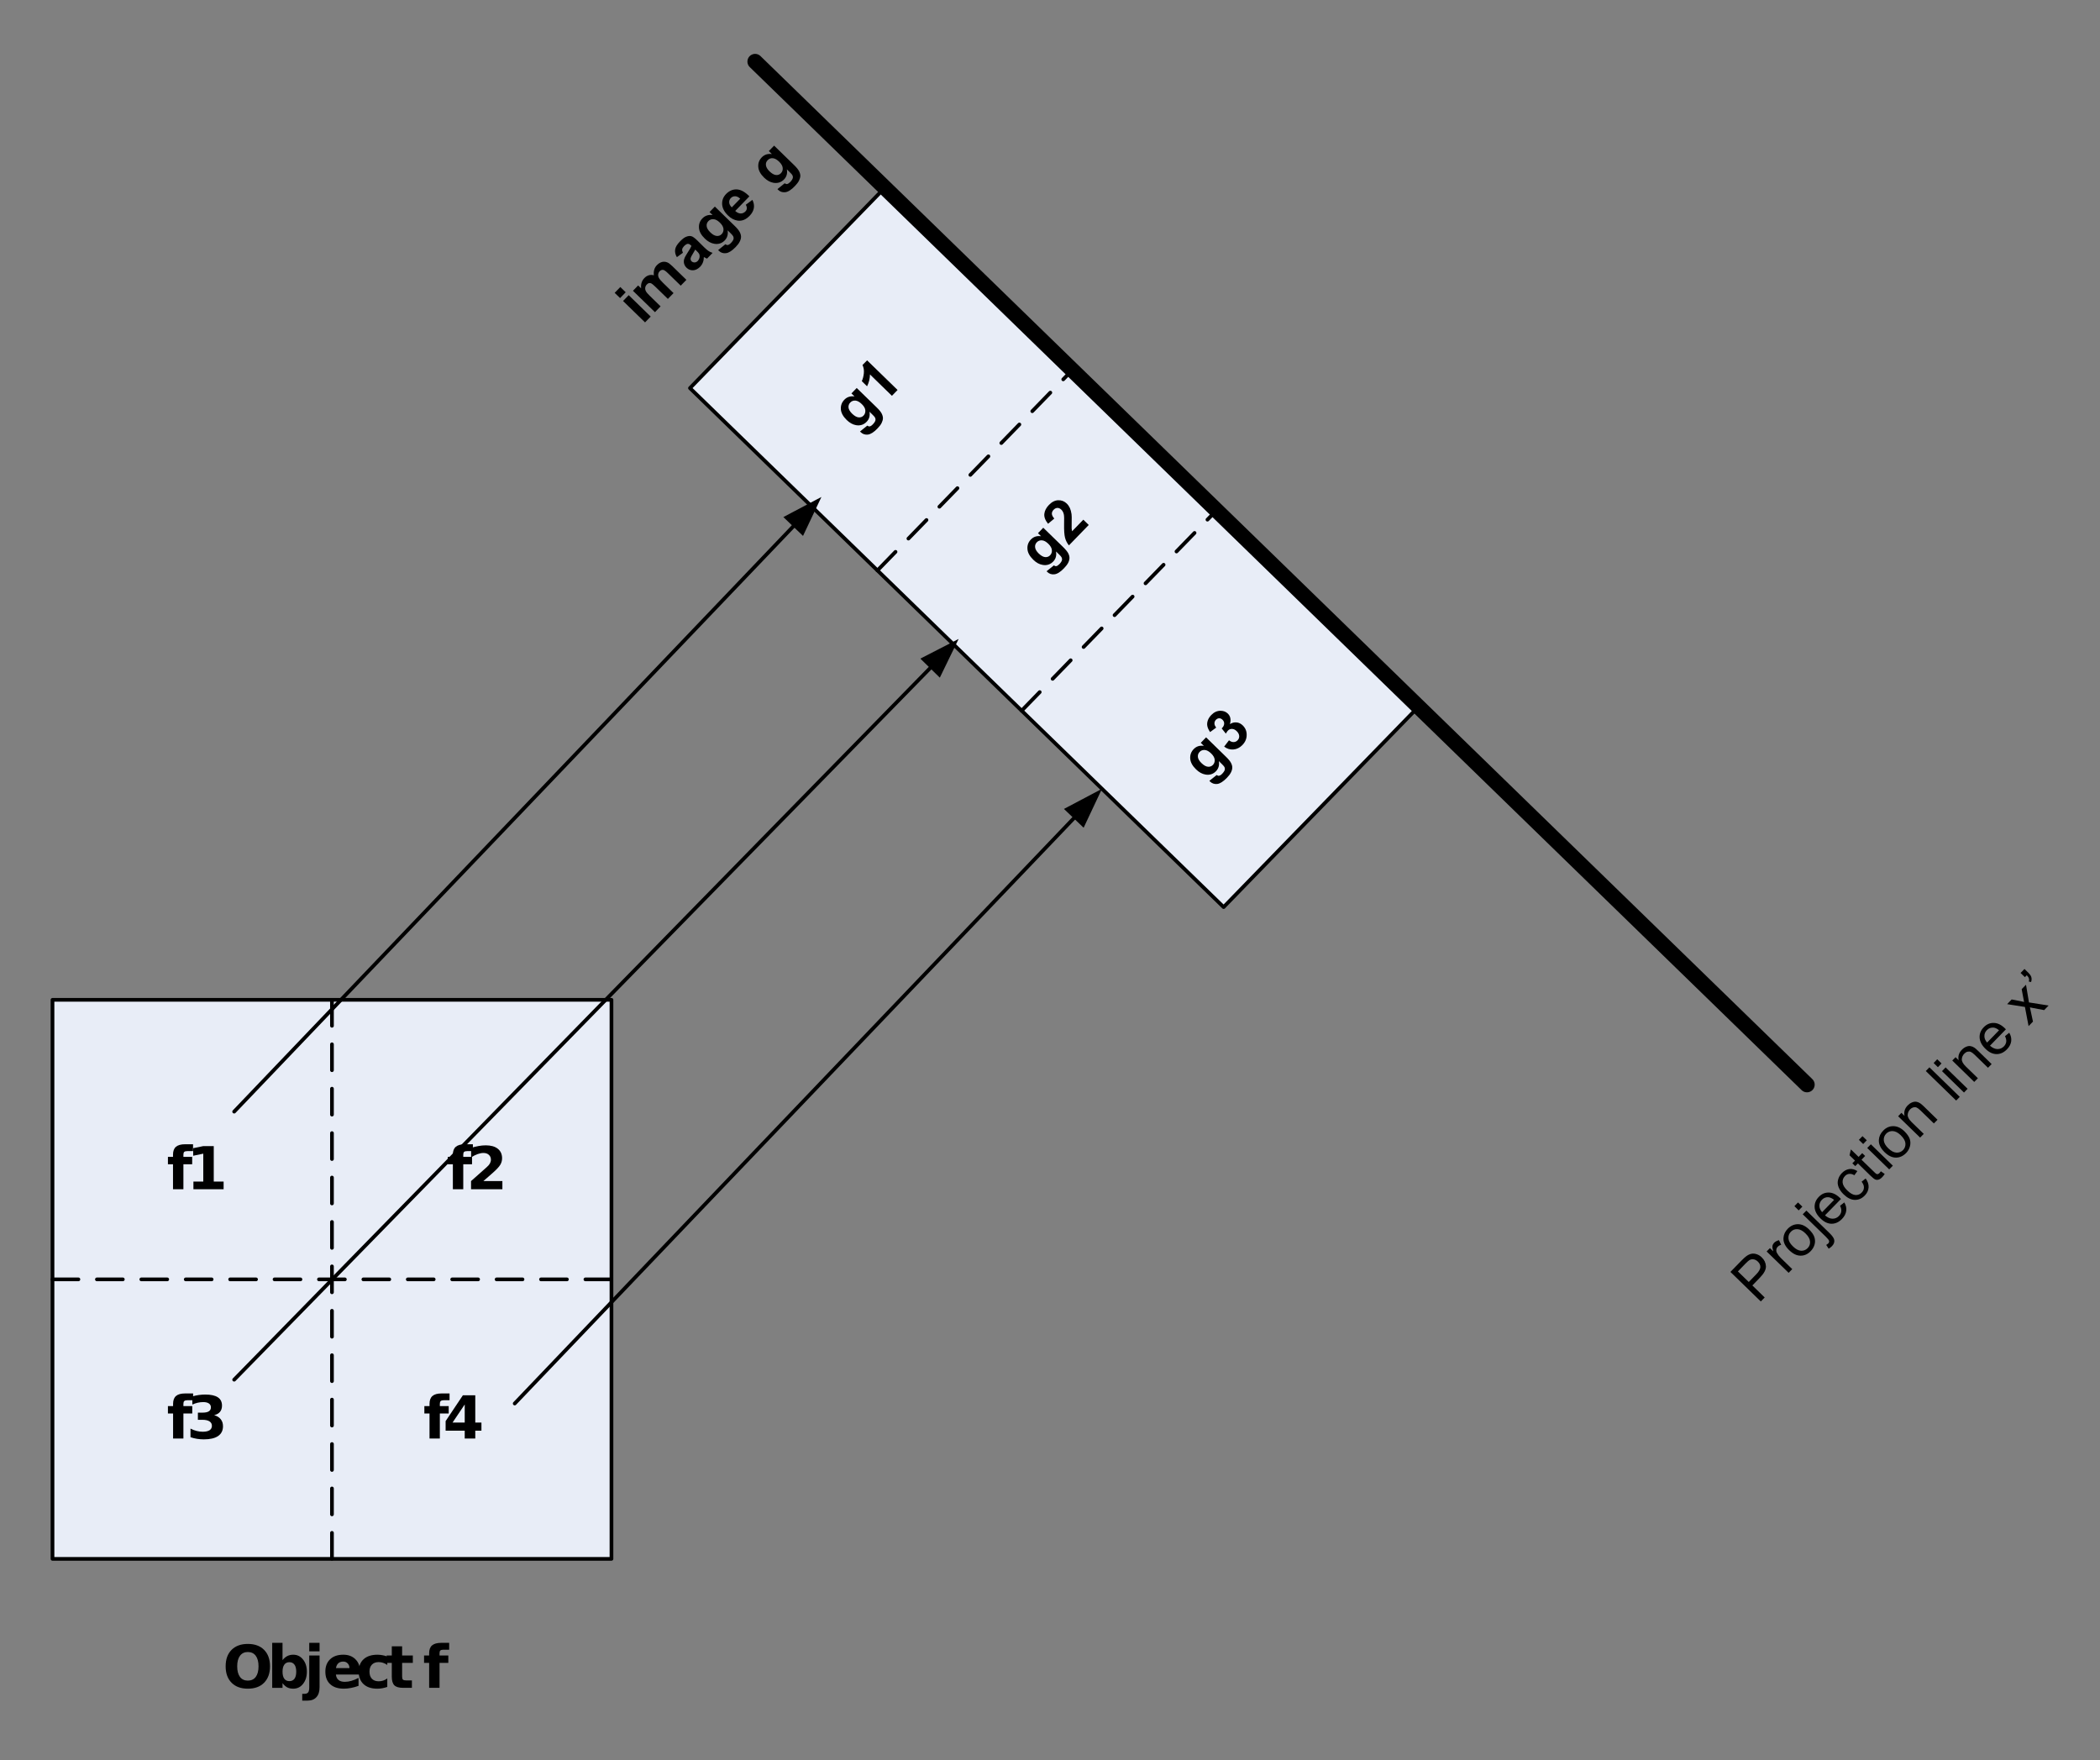 <?xml version="1.0" encoding="UTF-8"?>
<svg width="426pt" height="357pt" version="1.1" viewBox="0 0 426 357" xmlns="http://www.w3.org/2000/svg" xmlns:xlink="http://www.w3.org/1999/xlink">
 <rect x="0" y="0" width="426" height="357" fill="#808080" stroke="none"/>
 <defs>
  <symbol id="glyph0-1" overflow="visible">
   <path d="m5.094-7.266c-0.688 0-1.219 0.258-1.594 0.766-0.375 0.5-0.562 1.215-0.562 2.141 0 0.918 0.188 1.633 0.562 2.141 0.375 0.5 0.906 0.75 1.594 0.75 0.695 0 1.234-0.25 1.609-0.75 0.375-0.508 0.562-1.223 0.562-2.141 0-0.926-0.188-1.641-0.562-2.141-0.375-0.508-0.914-0.766-1.609-0.766zm0-1.641c1.406 0 2.504 0.402 3.297 1.203 0.801 0.805 1.203 1.918 1.203 3.344 0 1.406-0.402 2.516-1.203 3.328-0.793 0.805-1.891 1.203-3.297 1.203-1.398 0-2.496-0.398-3.297-1.203-0.805-0.812-1.203-1.922-1.203-3.328 0-1.426 0.398-2.539 1.203-3.344 0.801-0.801 1.898-1.203 3.297-1.203z"/>
  </symbol>
  <symbol id="glyph0-2" overflow="visible">
   <path d="m4.5-1.359c0.445 0 0.789-0.16 1.031-0.484 0.238-0.332 0.359-0.812 0.359-1.438s-0.121-1.098-0.359-1.422c-0.242-0.332-0.586-0.5-1.031-0.5-0.449 0-0.793 0.168-1.031 0.5-0.242 0.336-0.359 0.809-0.359 1.422 0 0.625 0.117 1.105 0.359 1.438 0.238 0.324 0.582 0.484 1.031 0.484zm-1.391-4.25c0.289-0.375 0.609-0.648 0.953-0.828 0.352-0.188 0.758-0.281 1.219-0.281 0.812 0 1.473 0.324 1.984 0.969 0.52 0.637 0.781 1.461 0.781 2.469 0 1.012-0.262 1.84-0.781 2.484-0.512 0.648-1.172 0.969-1.984 0.969-0.461 0-0.867-0.09-1.219-0.266-0.344-0.188-0.664-0.473-0.953-0.859v0.953h-2.094v-9.125h2.094z"/>
  </symbol>
  <symbol id="glyph0-3" overflow="visible">
   <path d="m1.016-6.562h2.094v6.438c0 0.883-0.215 1.555-0.641 2.016-0.418 0.469-1.027 0.703-1.828 0.703h-1.047v-1.375h0.375c0.395 0 0.664-0.094 0.812-0.281 0.156-0.18 0.234-0.531 0.234-1.062zm0-2.562h2.094v1.719h-2.094z"/>
  </symbol>
  <symbol id="glyph0-4" overflow="visible">
   <path d="m7.562-3.297v0.594h-4.906c0.051 0.492 0.227 0.859 0.531 1.109 0.301 0.25 0.727 0.375 1.281 0.375 0.438 0 0.883-0.066 1.344-0.203 0.469-0.133 0.945-0.332 1.438-0.594v1.609c-0.5 0.188-1 0.328-1.5 0.422-0.492 0.102-0.984 0.156-1.484 0.156-1.188 0-2.109-0.301-2.766-0.906-0.656-0.602-0.984-1.453-0.984-2.547 0-1.062 0.32-1.898 0.969-2.516 0.645-0.613 1.535-0.922 2.672-0.922 1.031 0 1.852 0.312 2.469 0.938 0.625 0.617 0.938 1.445 0.938 2.484zm-2.156-0.703c0-0.395-0.121-0.711-0.359-0.953-0.23-0.25-0.531-0.375-0.906-0.375-0.406 0-0.742 0.117-1 0.344-0.25 0.23-0.406 0.559-0.469 0.984z"/>
  </symbol>
  <symbol id="glyph0-5" overflow="visible">
   <path d="m6.312-6.359v1.719c-0.281-0.195-0.57-0.344-0.859-0.438-0.293-0.094-0.59-0.141-0.891-0.141-0.586 0-1.043 0.172-1.375 0.516-0.324 0.336-0.484 0.809-0.484 1.422 0 0.617 0.16 1.094 0.484 1.438 0.332 0.344 0.789 0.516 1.375 0.516 0.32 0 0.629-0.047 0.922-0.141 0.301-0.102 0.578-0.25 0.828-0.438v1.719c-0.336 0.117-0.668 0.203-1 0.266-0.336 0.062-0.672 0.094-1.016 0.094-1.188 0-2.117-0.301-2.781-0.906-0.668-0.613-1-1.461-1-2.547 0-1.082 0.332-1.926 1-2.531 0.664-0.602 1.594-0.906 2.781-0.906 0.344 0 0.68 0.031 1.016 0.094 0.332 0.055 0.664 0.141 1 0.266z"/>
  </symbol>
  <symbol id="glyph0-6" overflow="visible">
   <path d="m3.297-8.422v1.859h2.172v1.5h-2.172v2.781c0 0.305 0.055 0.512 0.172 0.625 0.125 0.105 0.367 0.156 0.734 0.156h1.078v1.5h-1.797c-0.836 0-1.422-0.172-1.766-0.516s-0.516-0.93-0.516-1.766v-2.781h-1.047v-1.5h1.047v-1.859z"/>
  </symbol>
  <symbol id="glyph0-7" overflow="visible"></symbol>
  <symbol id="glyph0-8" overflow="visible">
   <path d="m5.328-9.125v1.391h-1.156c-0.305 0-0.512 0.055-0.625 0.156-0.117 0.105-0.172 0.293-0.172 0.562v0.453h1.781v1.5h-1.781v5.062h-2.109v-5.062h-1.031v-1.5h1.031v-0.453c0-0.719 0.195-1.25 0.594-1.594 0.406-0.344 1.023-0.516 1.859-0.516z"/>
  </symbol>
  <symbol id="glyph0-9" overflow="visible">
   <path d="m1.406-1.562h2v-5.656l-2.047 0.422v-1.531l2.031-0.422h2.141v7.188h2v1.562h-6.125z"/>
  </symbol>
  <symbol id="glyph0-10" overflow="visible">
   <path d="m3.453-1.656h3.859v1.656h-6.359v-1.656l3.188-2.828c0.289-0.25 0.504-0.5 0.641-0.75 0.133-0.25 0.203-0.504 0.203-0.766 0-0.406-0.141-0.734-0.422-0.984-0.273-0.25-0.637-0.375-1.094-0.375-0.355 0-0.742 0.074-1.156 0.219-0.418 0.148-0.867 0.371-1.344 0.672v-1.922c0.508-0.164 1.008-0.289 1.5-0.375 0.5-0.094 0.988-0.141 1.469-0.141 1.051 0 1.863 0.23 2.438 0.688 0.582 0.461 0.875 1.105 0.875 1.938 0 0.469-0.125 0.914-0.375 1.328-0.242 0.406-0.758 0.961-1.547 1.656z"/>
  </symbol>
  <symbol id="glyph1-1" overflow="visible">
   <path d="m5.344-9.141v1.375h-1.172c-0.293 0-0.5 0.059-0.625 0.172-0.117 0.105-0.172 0.293-0.172 0.562v0.453h1.797v1.5h-1.797v5.078h-2.094v-5.078h-1.047v-1.5h1.047v-0.453c0-0.719 0.195-1.25 0.594-1.594 0.395-0.344 1.016-0.516 1.859-0.516z"/>
  </symbol>
  <symbol id="glyph1-2" overflow="visible">
   <path d="m5.609-4.734c0.582 0.156 1.023 0.43 1.328 0.812 0.312 0.375 0.469 0.855 0.469 1.438 0 0.867-0.336 1.527-1 1.984-0.656 0.449-1.625 0.672-2.906 0.672-0.449 0-0.902-0.039-1.359-0.109-0.449-0.07-0.891-0.18-1.328-0.328v-1.75c0.414 0.219 0.832 0.383 1.25 0.484 0.414 0.105 0.828 0.156 1.234 0.156 0.594 0 1.051-0.098 1.375-0.297 0.32-0.207 0.484-0.508 0.484-0.906 0-0.395-0.168-0.695-0.5-0.906-0.324-0.207-0.805-0.312-1.438-0.312h-0.906v-1.453h0.953c0.562 0 0.984-0.086 1.266-0.266 0.281-0.176 0.422-0.445 0.422-0.812 0-0.332-0.137-0.594-0.406-0.781-0.273-0.188-0.656-0.281-1.156-0.281-0.367 0-0.734 0.043-1.109 0.125-0.367 0.086-0.73 0.211-1.094 0.375v-1.656c0.438-0.125 0.875-0.219 1.312-0.281 0.445-0.062 0.879-0.094 1.297-0.094 1.145 0 2 0.188 2.562 0.562 0.562 0.367 0.844 0.93 0.844 1.688 0 0.512-0.137 0.934-0.406 1.266-0.273 0.324-0.668 0.547-1.188 0.672z"/>
  </symbol>
  <symbol id="glyph1-3" overflow="visible">
   <path d="m4.422-6.906-2.469 3.672h2.469zm-0.375-1.859h2.516v5.531h1.25v1.641h-1.25v1.594h-2.141v-1.594h-3.875v-1.938z"/>
  </symbol>
  <clipPath id="clip1">
   <rect width="426" height="357"/>
  </clipPath>
  <g id="surface5" clip-path="url(#clip1)">
   <path transform="matrix(1,0,0,-1,-98,757)" d="m108.65 440.81h113.39v113.39h-113.39zm0 0" fill="#e8edf7" fill-rule="evenodd" stroke="#000" stroke-linecap="round" stroke-linejoin="round" stroke-miterlimit="10" stroke-width=".751"/>
   <path transform="matrix(1,0,0,-1,-98,757)" d="m108.65 497.5h113.38" fill="none" stroke="#000" stroke-dasharray="5.255,3.754" stroke-linecap="round" stroke-linejoin="round" stroke-miterlimit="10" stroke-width=".751"/>
   <path transform="matrix(1,0,0,-1,-98,757)" d="m165.34 554.19v-113.38" fill="none" stroke="#000" stroke-dasharray="5.255,3.754" stroke-linecap="round" stroke-linejoin="round" stroke-miterlimit="10" stroke-width=".751"/>
   <path transform="matrix(1,0,0,-1,-98,757)" d="m346.22 573.01 39.531 40.637-108.26 105.28-39.527-40.648zm0 0" fill="#e8edf7" fill-rule="evenodd" stroke="#000" stroke-linecap="round" stroke-linejoin="round" stroke-miterlimit="10" stroke-width=".751"/>
   <path transform="matrix(1,0,0,-1,-98,757)" d="m305.25 612.85 39.531 40.637" fill="none" stroke="#000" stroke-dasharray="5.255,3.754" stroke-linecap="round" stroke-linejoin="round" stroke-miterlimit="10" stroke-width=".751"/>
   <g>
    <use x="45.18" y="342.35" xlink:href="#glyph0-1"/>
   </g>
   <g>
    <use x="54.204" y="342.35" xlink:href="#glyph0-2"/>
   </g>
   <g>
    <use x="61.716" y="342.35" xlink:href="#glyph0-3"/>
   </g>
   <g>
    <use x="65.484" y="342.35" xlink:href="#glyph0-4"/>
   </g>
   <g>
    <use x="72.252" y="342.35" xlink:href="#glyph0-5"/>
   </g>
   <g>
    <use x="78.276" y="342.35" xlink:href="#glyph0-6"/>
   </g>
   <g>
    <use x="82.788" y="342.35" xlink:href="#glyph0-7"/>
   </g>
   <g>
    <use x="85.788" y="342.35" xlink:href="#glyph0-8"/>
   </g>
   <path d="m125.79 60.461-1.098-1.062 1.148-1.18 1.09 1.062zm5.062 4.93-4.461-4.34 1.148-1.18 4.461 4.34zm-2.453-6.41 1.051-1.082 0.609 0.59c-0.09-0.848 0.121-1.539 0.652-2.078 0.27-0.289 0.57-0.48 0.891-0.57 0.328-0.102 0.668-0.102 1.039 0-0.051-0.43-0.02-0.809 0.078-1.148 0.109-0.352 0.281-0.652 0.531-0.902 0.32-0.328 0.66-0.539 1.012-0.641 0.359-0.098 0.719-0.078 1.078 0.062 0.27 0.098 0.621 0.359 1.051 0.777l2.848 2.773-1.148 1.18-2.551-2.481c-0.438-0.43-0.77-0.672-0.98-0.711-0.27-0.051-0.52 0.031-0.738 0.262-0.16 0.168-0.262 0.367-0.301 0.609-0.039 0.25 0.012 0.5 0.141 0.75s0.41 0.578 0.828 0.988l2.141 2.09-1.148 1.18-2.449-2.379c-0.43-0.422-0.73-0.672-0.902-0.762-0.16-0.078-0.32-0.098-0.469-0.066-0.148 0.02-0.289 0.109-0.441 0.27-0.18 0.18-0.289 0.387-0.328 0.629-0.039 0.238 0 0.48 0.121 0.73 0.117 0.238 0.398 0.57 0.828 0.98l2.16 2.109-1.141 1.18zm10.141-7.711-1.23 0.891c-0.32-0.539-0.43-1.059-0.348-1.559 0.07-0.492 0.398-1.031 0.961-1.613 0.508-0.527 0.949-0.859 1.328-0.988 0.379-0.141 0.711-0.172 1-0.09 0.301 0.078 0.699 0.371 1.211 0.871l1.367 1.359c0.391 0.379 0.703 0.641 0.922 0.781 0.219 0.148 0.488 0.27 0.809 0.367l-1.137 1.172c-0.113-0.051-0.262-0.121-0.461-0.23-0.09-0.039-0.152-0.07-0.18-0.09 0 0.391-0.062 0.75-0.191 1.078-0.121 0.32-0.309 0.621-0.559 0.883-0.453 0.449-0.93 0.699-1.43 0.719-0.512 0.02-0.953-0.148-1.332-0.52-0.258-0.25-0.418-0.531-0.5-0.84-0.078-0.312-0.07-0.633 0.039-0.949 0.102-0.32 0.312-0.723 0.633-1.203 0.438-0.66 0.707-1.129 0.828-1.43l-0.121-0.117c-0.227-0.223-0.438-0.32-0.648-0.301-0.199 0.02-0.461 0.18-0.762 0.488-0.199 0.211-0.316 0.422-0.348 0.609-0.039 0.203 0.02 0.441 0.148 0.711zm2.5-0.648c-0.098 0.199-0.27 0.5-0.52 0.898-0.25 0.391-0.391 0.68-0.418 0.84-0.043 0.262 0.02 0.469 0.188 0.641 0.172 0.16 0.371 0.23 0.609 0.23 0.242-0.012 0.453-0.109 0.641-0.301 0.199-0.211 0.332-0.48 0.383-0.809 0.027-0.25-0.012-0.473-0.121-0.66-0.07-0.133-0.242-0.332-0.531-0.609zm4.641 0.109 1.469-1.191c0.18 0.133 0.34 0.18 0.48 0.16 0.191-0.027 0.41-0.168 0.641-0.41 0.301-0.309 0.48-0.59 0.539-0.828 0.031-0.16 0.012-0.34-0.07-0.52-0.066-0.141-0.227-0.332-0.488-0.59l-0.648-0.633c0.129 0.82-0.062 1.5-0.582 2.043-0.578 0.598-1.301 0.828-2.148 0.68-0.66-0.113-1.293-0.461-1.891-1.043-0.75-0.727-1.152-1.457-1.191-2.199-0.051-0.75 0.191-1.391 0.711-1.918 0.539-0.551 1.219-0.77 2.059-0.66l-0.629-0.609 1.082-1.113 4 3.902c0.527 0.508 0.879 0.938 1.047 1.277 0.18 0.344 0.262 0.66 0.262 0.961 0 0.301-0.09 0.621-0.262 0.961-0.168 0.352-0.449 0.719-0.84 1.121-0.738 0.758-1.391 1.168-1.949 1.23-0.57 0.07-1.051-0.09-1.449-0.48-0.039-0.043-0.09-0.09-0.141-0.141zm-1.59-3.602c0.469 0.461 0.91 0.699 1.309 0.73 0.391 0.031 0.723-0.09 0.98-0.359 0.293-0.281 0.41-0.641 0.383-1.059-0.031-0.41-0.273-0.84-0.711-1.27-0.473-0.453-0.902-0.691-1.312-0.711-0.41-0.031-0.758 0.098-1.039 0.391-0.277 0.289-0.391 0.629-0.348 1.02 0.039 0.398 0.289 0.82 0.738 1.258zm7.199-5.598 1.34-0.992c0.293 0.57 0.383 1.133 0.293 1.68-0.094 0.543-0.383 1.062-0.852 1.551-0.762 0.781-1.57 1.102-2.441 0.98-0.688-0.102-1.348-0.449-1.957-1.051-0.742-0.719-1.133-1.48-1.184-2.269-0.039-0.789 0.23-1.488 0.801-2.078 0.652-0.66 1.371-0.973 2.191-0.93 0.809 0.039 1.66 0.508 2.539 1.406l-2.871 2.961c0.363 0.332 0.723 0.5 1.09 0.512 0.383 0 0.691-0.129 0.961-0.402 0.18-0.18 0.281-0.387 0.301-0.609 0.02-0.23-0.051-0.48-0.211-0.758zm-1.129-1.23c-0.352-0.32-0.691-0.492-1.031-0.492-0.348-0.008-0.629 0.113-0.867 0.352-0.25 0.262-0.363 0.559-0.34 0.91 0.027 0.352 0.199 0.68 0.527 0.988zm7.551-1.941 1.469-1.188c0.18 0.129 0.34 0.18 0.48 0.156 0.191-0.027 0.398-0.168 0.641-0.406 0.301-0.312 0.469-0.582 0.527-0.832 0.043-0.16 0.023-0.328-0.066-0.52-0.062-0.129-0.223-0.332-0.492-0.582l-0.648-0.637c0.141 0.828-0.051 1.5-0.57 2.039-0.59 0.598-1.301 0.828-2.152 0.688-0.668-0.117-1.297-0.469-1.898-1.047-0.738-0.723-1.141-1.461-1.18-2.203-0.051-0.75 0.191-1.379 0.711-1.918 0.539-0.551 1.219-0.77 2.047-0.66l-0.617-0.609 1.07-1.102 4 3.891c0.527 0.512 0.879 0.941 1.059 1.281 0.172 0.34 0.262 0.66 0.262 0.961-0.012 0.297-0.102 0.617-0.273 0.969-0.168 0.34-0.449 0.711-0.84 1.109-0.727 0.762-1.379 1.172-1.949 1.238-0.57 0.062-1.051-0.098-1.449-0.488-0.031-0.039-0.078-0.078-0.129-0.141zm-1.602-3.598c0.48 0.457 0.91 0.707 1.312 0.738 0.398 0.031 0.727-0.09 0.988-0.359 0.281-0.289 0.41-0.641 0.371-1.062-0.031-0.418-0.27-0.84-0.711-1.27-0.461-0.449-0.898-0.688-1.309-0.719-0.402-0.031-0.75 0.102-1.031 0.398-0.281 0.281-0.402 0.621-0.352 1.023 0.043 0.387 0.281 0.809 0.73 1.25z"/>
   <path transform="matrix(1,0,0,-1,-98,757)" d="m251.18 744.51 213.38-207.51" fill="none" stroke="#000" stroke-linecap="round" stroke-linejoin="round" stroke-miterlimit="10" stroke-width="3.12"/>
   <path d="m357.19 263.98-6.16-5.992 2.258-2.316c0.402-0.41 0.723-0.703 0.973-0.883 0.348-0.25 0.688-0.41 1.027-0.48 0.34-0.07 0.699-0.039 1.07 0.09 0.379 0.121 0.719 0.332 1.02 0.633 0.531 0.508 0.812 1.098 0.852 1.789 0.039 0.68-0.371 1.461-1.219 2.328l-1.531 1.582 2.5 2.441zm-2.441-3.949 1.551-1.59c0.508-0.531 0.777-1 0.801-1.41 0.02-0.41-0.152-0.793-0.512-1.141-0.262-0.25-0.539-0.402-0.852-0.449-0.309-0.051-0.598 0.008-0.859 0.16-0.168 0.109-0.438 0.34-0.801 0.707l-1.527 1.582zm8.09-1.859-4.461-4.332 0.66-0.68 0.68 0.648c-0.148-0.48-0.199-0.84-0.16-1.09 0.043-0.238 0.152-0.449 0.32-0.629 0.25-0.25 0.582-0.43 1-0.539l0.449 0.938c-0.289 0.082-0.527 0.211-0.707 0.402-0.16 0.16-0.25 0.359-0.281 0.59s0.02 0.461 0.141 0.68c0.191 0.352 0.441 0.68 0.758 0.988l2.332 2.273zm0.121-4.582c-0.832-0.801-1.223-1.629-1.172-2.469 0.039-0.711 0.332-1.34 0.871-1.891 0.602-0.609 1.289-0.922 2.07-0.922s1.52 0.352 2.231 1.043c0.57 0.559 0.938 1.078 1.098 1.57 0.16 0.5 0.18 1 0.043 1.5-0.141 0.508-0.402 0.957-0.781 1.34-0.602 0.629-1.289 0.938-2.07 0.93-0.77 0-1.539-0.371-2.289-1.102zm0.75-0.781c0.57 0.562 1.117 0.852 1.648 0.883 0.531 0.02 0.969-0.152 1.34-0.531 0.371-0.379 0.531-0.832 0.48-1.352-0.039-0.527-0.352-1.078-0.941-1.648-0.547-0.531-1.09-0.82-1.617-0.84-0.531-0.031-0.973 0.148-1.332 0.52-0.367 0.379-0.527 0.832-0.488 1.352 0.039 0.527 0.34 1.07 0.91 1.617zm1.168-7.297-0.867-0.863 0.727-0.75 0.883 0.852zm6.082 7.769-0.5-0.762c0.188-0.121 0.32-0.219 0.41-0.301 0.148-0.16 0.207-0.32 0.18-0.5-0.031-0.168-0.25-0.457-0.66-0.859l-4.691-4.559 0.742-0.75 4.699 4.57c0.551 0.539 0.859 0.98 0.938 1.328 0.102 0.461-0.047 0.902-0.457 1.32-0.199 0.199-0.422 0.371-0.66 0.512zm2.309-8.711 0.859-0.68c0.332 0.559 0.473 1.141 0.391 1.711-0.07 0.578-0.359 1.129-0.859 1.648-0.641 0.648-1.34 0.969-2.109 0.969-0.781-0.008-1.531-0.367-2.25-1.078-0.75-0.73-1.152-1.492-1.191-2.269-0.031-0.793 0.25-1.5 0.852-2.109 0.578-0.602 1.25-0.891 2.027-0.871 0.773 0.008 1.531 0.379 2.262 1.098 0.051 0.043 0.109 0.113 0.199 0.203l-3.238 3.32c0.52 0.449 1.027 0.68 1.527 0.68 0.512 0.008 0.941-0.18 1.301-0.551 0.27-0.281 0.43-0.582 0.473-0.922 0.047-0.34-0.031-0.719-0.242-1.148zm-3.641 1.301 2.43-2.492c-0.41-0.328-0.789-0.508-1.129-0.539-0.52-0.039-0.969 0.129-1.34 0.512-0.34 0.348-0.512 0.758-0.512 1.219 0 0.461 0.191 0.891 0.551 1.301zm8.012-6.18 0.82-0.652c0.43 0.582 0.629 1.172 0.598 1.789-0.039 0.621-0.289 1.172-0.77 1.66-0.59 0.613-1.27 0.902-2.027 0.891-0.762-0.02-1.512-0.391-2.262-1.117-0.48-0.461-0.82-0.953-1.031-1.473-0.199-0.508-0.238-1.008-0.098-1.508 0.129-0.512 0.391-0.953 0.758-1.332 0.473-0.488 0.98-0.758 1.531-0.828 0.539-0.07 1.078 0.07 1.621 0.418l-0.609 0.84c-0.363-0.219-0.711-0.309-1.031-0.277-0.332 0.027-0.609 0.168-0.859 0.418-0.371 0.379-0.531 0.832-0.492 1.332 0.039 0.5 0.359 1.039 0.949 1.617 0.602 0.582 1.152 0.891 1.641 0.922 0.5 0.039 0.922-0.129 1.281-0.5 0.289-0.301 0.441-0.629 0.449-1.012 0.012-0.379-0.141-0.77-0.469-1.188zm3.91-2.113 0.777 0.543c-0.156 0.25-0.328 0.457-0.488 0.629-0.27 0.281-0.52 0.449-0.75 0.512-0.23 0.066-0.449 0.066-0.648-0.012-0.211-0.078-0.531-0.328-0.992-0.77l-2.559-2.5-0.539 0.551-0.59-0.57 0.539-0.551-1.109-1.082 0.277-1.188 1.562 1.52 0.738-0.762 0.59 0.57-0.738 0.762 2.609 2.531c0.211 0.207 0.359 0.34 0.449 0.367 0.09 0.031 0.18 0.043 0.281 0.012 0.09-0.02 0.188-0.09 0.301-0.199 0.078-0.09 0.18-0.211 0.289-0.363zm-3.59-5.527-0.871-0.852 0.73-0.75 0.871 0.84zm5.277 5.141-4.457-4.34 0.738-0.75 4.461 4.34zm-0.938-3.492c-0.82-0.809-1.211-1.629-1.16-2.481 0.039-0.699 0.328-1.328 0.871-1.879 0.59-0.621 1.277-0.918 2.059-0.918s1.531 0.348 2.238 1.027c0.57 0.562 0.941 1.09 1.102 1.582 0.16 0.488 0.168 0.988 0.031 1.5-0.133 0.5-0.391 0.949-0.77 1.34-0.613 0.617-1.301 0.93-2.07 0.93-0.781 0-1.543-0.371-2.301-1.102zm0.758-0.777c0.57 0.547 1.121 0.84 1.652 0.867 0.52 0.031 0.969-0.148 1.34-0.52 0.359-0.379 0.52-0.828 0.48-1.359-0.043-0.52-0.359-1.07-0.941-1.641-0.551-0.539-1.09-0.82-1.621-0.848-0.527-0.023-0.969 0.148-1.34 0.52-0.359 0.379-0.527 0.828-0.488 1.359 0.039 0.52 0.348 1.059 0.918 1.621zm6.453-2.184-4.461-4.328 0.66-0.691 0.641 0.621c-0.172-0.801 0.039-1.512 0.637-2.129 0.273-0.27 0.551-0.473 0.871-0.602s0.609-0.18 0.871-0.141c0.27 0.043 0.531 0.141 0.789 0.312 0.172 0.109 0.43 0.328 0.781 0.668l2.738 2.672-0.738 0.75-2.711-2.633c-0.309-0.297-0.57-0.5-0.781-0.59-0.207-0.09-0.43-0.098-0.668-0.039-0.23 0.062-0.449 0.191-0.652 0.391-0.309 0.328-0.477 0.699-0.5 1.141-0.02 0.43 0.25 0.918 0.82 1.48l2.441 2.367zm7.309-7.508-6.16-5.992 0.738-0.75 6.152 5.992zm-3.699-6.769-0.871-0.852 0.73-0.758 0.871 0.848zm5.289 5.141-4.461-4.34 0.73-0.762 4.461 4.34zm2.078-2.152-4.457-4.34 0.668-0.68 0.629 0.621c-0.168-0.801 0.043-1.52 0.652-2.129 0.258-0.273 0.551-0.473 0.859-0.602 0.32-0.141 0.609-0.18 0.871-0.141 0.27 0.039 0.527 0.141 0.789 0.309 0.172 0.102 0.43 0.332 0.781 0.672l2.738 2.668-0.738 0.75-2.711-2.637c-0.309-0.301-0.57-0.492-0.781-0.582-0.211-0.09-0.43-0.098-0.668-0.039-0.23 0.059-0.449 0.191-0.641 0.391-0.32 0.32-0.492 0.699-0.512 1.129-0.02 0.441 0.25 0.93 0.82 1.488l2.441 2.371zm6.242-9.289 0.859-0.691c0.34 0.57 0.469 1.141 0.398 1.723-0.078 0.578-0.359 1.129-0.867 1.648-0.633 0.648-1.34 0.969-2.109 0.961-0.773 0-1.523-0.359-2.25-1.07-0.75-0.73-1.141-1.492-1.184-2.281-0.039-0.789 0.242-1.488 0.844-2.098 0.578-0.602 1.258-0.891 2.027-0.871 0.77 0.008 1.531 0.379 2.269 1.098 0.043 0.043 0.109 0.113 0.191 0.203l-3.231 3.32c0.52 0.449 1.031 0.68 1.531 0.68 0.5 0.008 0.93-0.18 1.301-0.551 0.27-0.281 0.418-0.59 0.469-0.922 0.039-0.34-0.039-0.719-0.25-1.148zm-3.629 1.301 2.418-2.492c-0.41-0.34-0.781-0.508-1.121-0.539-0.527-0.039-0.977 0.129-1.348 0.512-0.34 0.348-0.512 0.75-0.5 1.219 0 0.461 0.18 0.891 0.551 1.301zm8.41-3.332-0.742-3.891-3.609-0.566 0.918-0.953 1.723 0.332c0.32 0.07 0.59 0.129 0.801 0.18-0.07-0.301-0.121-0.582-0.16-0.82l-0.332-1.781 0.879-0.898 0.602 3.59 3.981 0.629-0.898 0.93-2.281-0.43-0.609-0.121 0.617 2.883z"/>
   <path d="m410.77 198.2-0.879-0.848 0.789-0.812 0.691 0.672c0.367 0.359 0.598 0.668 0.68 0.918 0.109 0.34 0.098 0.691-0.031 1.062l-0.48-0.113c0.09-0.207 0.102-0.406 0.039-0.617-0.059-0.199-0.207-0.422-0.43-0.652z"/>
   <g>
    <use x="33.83" y="241.22" xlink:href="#glyph0-8"/>
   </g>
   <g>
    <use x="37.83" y="241.22" xlink:href="#glyph0-9"/>
   </g>
   <g>
    <use x="90.6" y="241.22" xlink:href="#glyph0-8"/>
   </g>
   <g>
    <use x="94.6" y="241.22" xlink:href="#glyph0-10"/>
   </g>
   <g>
    <use x="33.83" y="291.78" xlink:href="#glyph1-1"/>
   </g>
   <g>
    <use x="37.83" y="291.78" xlink:href="#glyph1-2"/>
   </g>
   <g>
    <use x="85.85" y="291.78" xlink:href="#glyph1-1"/>
   </g>
   <g>
    <use x="89.85" y="291.78" xlink:href="#glyph1-3"/>
   </g>
   <path d="m212.31 115.87 1.473-1.191c0.18 0.129 0.34 0.18 0.48 0.16 0.188-0.039 0.398-0.168 0.637-0.41 0.301-0.309 0.473-0.59 0.531-0.828 0.039-0.16 0.02-0.34-0.07-0.523-0.059-0.137-0.219-0.328-0.488-0.59l-0.652-0.629c0.141 0.82-0.047 1.5-0.57 2.039-0.59 0.602-1.297 0.832-2.148 0.68-0.672-0.109-1.301-0.457-1.891-1.039-0.75-0.73-1.148-1.461-1.188-2.211-0.051-0.738 0.188-1.379 0.707-1.906 0.543-0.562 1.223-0.773 2.051-0.66l-0.621-0.613 1.07-1.109 4.012 3.902c0.52 0.508 0.871 0.938 1.051 1.277 0.18 0.34 0.258 0.66 0.258 0.961-0.008 0.301-0.09 0.621-0.258 0.961-0.18 0.348-0.461 0.719-0.852 1.121-0.73 0.758-1.379 1.168-1.949 1.227-0.562 0.07-1.051-0.098-1.441-0.477-0.039-0.043-0.09-0.09-0.141-0.141zm-1.598-3.602c0.48 0.461 0.91 0.699 1.309 0.73 0.402 0.031 0.73-0.09 0.992-0.359 0.277-0.281 0.41-0.641 0.367-1.062-0.027-0.406-0.27-0.84-0.707-1.27-0.461-0.449-0.902-0.688-1.301-0.707-0.41-0.031-0.762 0.098-1.043 0.387-0.277 0.293-0.398 0.633-0.348 1.023 0.039 0.398 0.281 0.816 0.73 1.258z"/>
   <path d="m219.76 105.41 1.098 1.07-4.019 4.141c-0.371-0.449-0.641-0.973-0.789-1.551-0.152-0.59-0.211-1.512-0.191-2.762 0.031-1.02 0.012-1.668-0.051-1.957-0.09-0.402-0.25-0.723-0.488-0.953-0.262-0.258-0.531-0.379-0.809-0.379-0.281 0.012-0.543 0.129-0.781 0.379-0.242 0.25-0.359 0.523-0.352 0.812 0.012 0.289 0.172 0.609 0.492 0.969l-1.262 1.059c-0.578-0.699-0.828-1.379-0.758-2.019 0.078-0.648 0.387-1.238 0.93-1.797 0.59-0.613 1.219-0.934 1.879-0.953 0.668-0.027 1.238 0.191 1.73 0.66 0.281 0.27 0.488 0.582 0.648 0.922 0.152 0.348 0.262 0.758 0.332 1.238 0.039 0.32 0.051 0.832 0.027 1.539-0.02 0.703-0.02 1.16-0.008 1.371 0.02 0.211 0.051 0.391 0.09 0.562z"/>
   <path d="m245.33 158.38 1.48-1.18c0.172 0.129 0.332 0.18 0.473 0.152 0.188-0.031 0.41-0.16 0.641-0.402 0.297-0.309 0.477-0.59 0.539-0.828 0.039-0.16 0.008-0.34-0.07-0.531-0.07-0.129-0.23-0.32-0.492-0.578l-0.648-0.633c0.141 0.82-0.059 1.5-0.578 2.043-0.582 0.598-1.301 0.828-2.141 0.68-0.672-0.113-1.301-0.461-1.902-1.043-0.75-0.73-1.141-1.457-1.188-2.207-0.043-0.742 0.188-1.383 0.707-1.91 0.543-0.562 1.223-0.781 2.062-0.66l-0.633-0.609 1.082-1.113 4 3.902c0.531 0.508 0.879 0.938 1.051 1.277 0.18 0.34 0.27 0.66 0.258 0.961 0 0.301-0.09 0.621-0.258 0.961-0.172 0.352-0.449 0.719-0.84 1.121-0.742 0.758-1.391 1.168-1.949 1.23-0.57 0.066-1.051-0.102-1.453-0.48-0.039-0.043-0.09-0.09-0.141-0.152zm-1.59-3.59c0.473 0.461 0.91 0.699 1.312 0.73 0.391 0.031 0.719-0.09 0.988-0.359 0.281-0.281 0.402-0.641 0.371-1.059-0.031-0.41-0.27-0.84-0.711-1.273-0.469-0.449-0.898-0.688-1.309-0.707-0.41-0.031-0.762 0.098-1.039 0.391-0.273 0.277-0.391 0.617-0.352 1.02 0.039 0.398 0.289 0.82 0.738 1.258z"/>
   <path d="m248.33 151.44 0.98-1.281c0.32 0.25 0.641 0.371 0.953 0.359 0.309-0.008 0.566-0.129 0.789-0.359 0.238-0.238 0.348-0.539 0.328-0.879-0.027-0.352-0.199-0.672-0.508-0.98-0.301-0.289-0.609-0.441-0.941-0.449-0.328-0.012-0.602 0.098-0.828 0.328-0.141 0.16-0.293 0.359-0.43 0.629l-0.844-1.059c0.32-0.309 0.492-0.629 0.5-0.941 0.023-0.309-0.09-0.578-0.34-0.82-0.207-0.199-0.43-0.297-0.668-0.297-0.25 0.008-0.469 0.109-0.672 0.32-0.188 0.199-0.289 0.438-0.289 0.719s0.121 0.559 0.359 0.848l-1.238 0.91c-0.301-0.438-0.492-0.84-0.559-1.207-0.082-0.371-0.043-0.75 0.09-1.152 0.137-0.391 0.379-0.758 0.707-1.098 0.562-0.582 1.203-0.871 1.91-0.859 0.582 0.008 1.062 0.199 1.441 0.566 0.539 0.523 0.691 1.242 0.43 2.141 0.422-0.277 0.871-0.391 1.34-0.348 0.461 0.039 0.891 0.25 1.262 0.609 0.539 0.531 0.809 1.168 0.797 1.938 0 0.762-0.289 1.441-0.859 2.031-0.539 0.551-1.148 0.859-1.828 0.91-0.68 0.059-1.301-0.141-1.883-0.578z"/>
   <path transform="matrix(1,0,0,-1,-98,757)" d="m276 641.3 39.52 40.641" fill="none" stroke="#000" stroke-dasharray="5.255,3.754" stroke-linecap="round" stroke-linejoin="round" stroke-miterlimit="10" stroke-width=".751"/>
   <path transform="matrix(1,0,0,-1,-98,757)" d="m145.5 531.52 113.88 119.19" fill="none" stroke="#000" stroke-linecap="round" stroke-linejoin="round" stroke-miterlimit="10" stroke-width=".751"/>
   <path d="m158.91 104.88 7.719-4.078-3.731 7.898z" fill-rule="evenodd"/>
   <path transform="matrix(1,0,0,-1,-98,757)" d="m202.41 472.32 113.89 119.2" fill="none" stroke="#000" stroke-linecap="round" stroke-linejoin="round" stroke-miterlimit="10" stroke-width=".751"/>
   <path d="m215.83 164.08 7.711-4.078-3.719 7.891z" fill-rule="evenodd"/>
   <path transform="matrix(1,0,0,-1,-98,757)" d="m145.5 477.15 141.66 144.82" fill="none" stroke="#000" stroke-linecap="round" stroke-linejoin="round" stroke-miterlimit="10" stroke-width=".751"/>
   <path d="m186.7 133.59 7.762-3.988-3.812 7.848z" fill-rule="evenodd"/>
   <path d="m174.46 87.52 1.48-1.191c0.18 0.133 0.34 0.184 0.469 0.16 0.199-0.027 0.41-0.168 0.641-0.41 0.301-0.309 0.48-0.578 0.539-0.828 0.039-0.16 0.02-0.328-0.07-0.52-0.059-0.129-0.219-0.332-0.488-0.582l-0.652-0.637c0.141 0.828-0.051 1.5-0.578 2.039-0.582 0.598-1.289 0.828-2.141 0.688-0.672-0.117-1.301-0.469-1.898-1.047-0.742-0.723-1.141-1.461-1.191-2.203-0.039-0.75 0.199-1.387 0.719-1.918 0.531-0.551 1.223-0.77 2.051-0.66l-0.621-0.609 1.07-1.102 4 3.891c0.531 0.512 0.883 0.941 1.062 1.281 0.168 0.34 0.258 0.66 0.258 0.957-0.008 0.301-0.098 0.621-0.27 0.973-0.168 0.34-0.449 0.711-0.84 1.109-0.73 0.762-1.379 1.168-1.949 1.238-0.57 0.062-1.051-0.098-1.449-0.488-0.043-0.039-0.082-0.082-0.141-0.141zm-1.59-3.598c0.48 0.457 0.91 0.699 1.309 0.738 0.398 0.031 0.73-0.09 0.992-0.359 0.277-0.289 0.398-0.641 0.367-1.062-0.027-0.418-0.27-0.84-0.711-1.27-0.457-0.449-0.898-0.688-1.309-0.719-0.41-0.031-0.75 0.102-1.039 0.398-0.27 0.281-0.391 0.621-0.352 1.023 0.051 0.387 0.293 0.809 0.742 1.25z"/>
   <path d="m182.08 79.102-1.148 1.18-4.449-4.332c-0.012 0.832-0.211 1.629-0.59 2.402l-1.07-1.043c0.199-0.41 0.34-0.93 0.41-1.559 0.07-0.641-0.02-1.211-0.27-1.711l0.938-0.949z"/>
  </g>
 </defs>
 <g id="surface1">
  <use xlink:href="#surface5"/>
 </g>
</svg>
